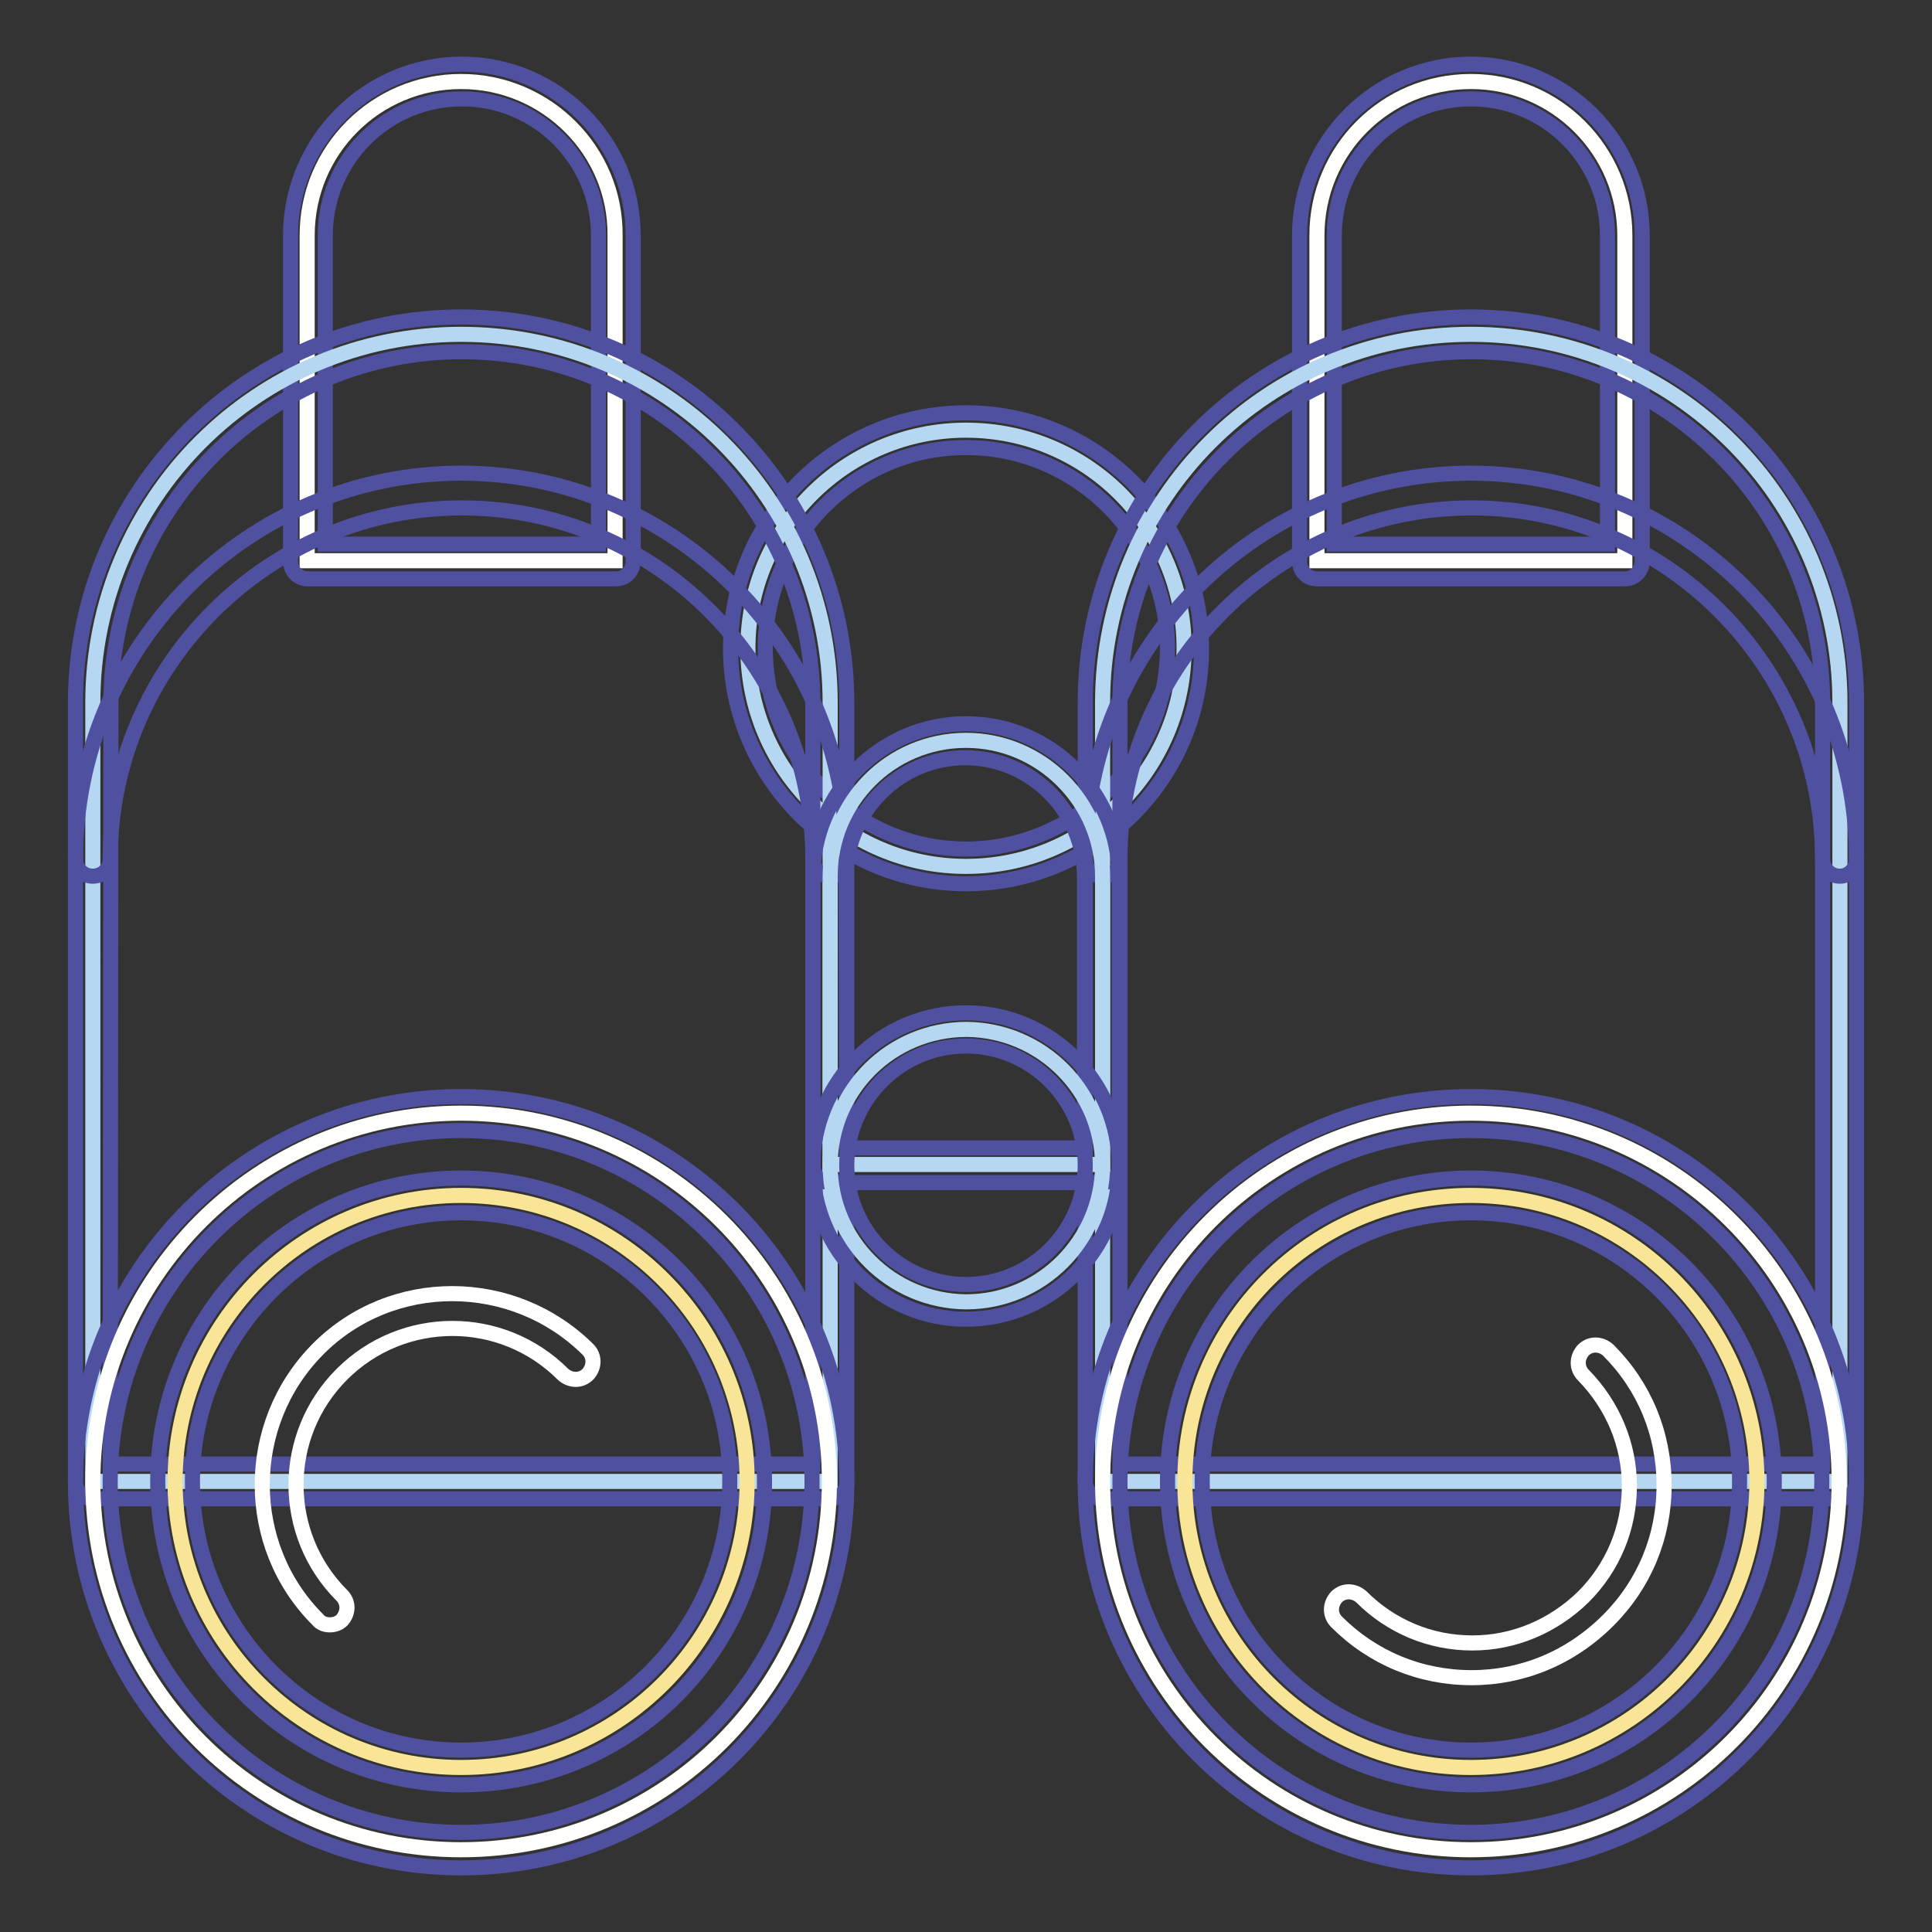 <?xml version="1.0" encoding="utf-8"?>
<!-- Svg Vector Icons : http://www.onlinewebfonts.com/icon -->
<!DOCTYPE svg PUBLIC "-//W3C//DTD SVG 1.1//EN" "http://www.w3.org/Graphics/SVG/1.1/DTD/svg11.dtd">
<svg version="1.1" xmlns="http://www.w3.org/2000/svg" xmlns:xlink="http://www.w3.org/1999/xlink" x="0px" y="0px" viewBox="0 0 256 256" enable-background="new 0 0 256 256" xml:space="preserve">
<rect x="0" y="0" width="256" height="256" fill="#333333" stroke="none"/>
<g> <path stroke-width="2" fill-opacity="0" stroke="#b5d7f2"  d="M99.1,85.9c0,16,12.9,28.9,28.9,28.9c16,0,28.9-12.9,28.9-28.9c0,0,0,0,0,0c0-16-12.9-28.9-28.9-28.9 C112.1,57,99.1,69.9,99.1,85.9C99.1,85.9,99.1,85.9,99.1,85.9z"/> <path stroke-width="2" fill-opacity="0" stroke="#5050a0"  d="M128,117.1c-17.2,0-31.2-14-31.2-31.2c0-17.2,14-31.2,31.2-31.2s31.2,14,31.2,31.2 C159.3,103.1,145.2,117.1,128,117.1z M128,59.3c-14.7,0-26.6,12-26.6,26.6s12,26.6,26.6,26.6s26.7-12,26.7-26.6 S142.7,59.3,128,59.3z"/> <path stroke-width="2" fill-opacity="0" stroke="#fffffe"  d="M194.9,10.8c-11.3,0-20.4,9.1-20.4,20.4v43.1h40.8V31.2C215.3,20,206.2,10.8,194.9,10.8z"/> <path stroke-width="2" fill-opacity="0" stroke="#5050a0"  d="M215.3,76.7h-40.8c-1.3,0-2.3-1-2.3-2.3V31.2c0-12.5,10.2-22.7,22.7-22.7c12.5,0,22.7,10.2,22.7,22.7v43.1 C217.6,75.7,216.6,76.7,215.3,76.7z M176.8,72.1H213V31.2c0-10-8.1-18.1-18.1-18.1c-10,0-18.1,8.1-18.1,18.1L176.8,72.1L176.8,72.1 z"/> <path stroke-width="2" fill-opacity="0" stroke="#b5d7f2"  d="M194.9,44.3c-27,0-48.8,21.8-48.8,48.8v103.2h97.7V93.1C243.8,66.1,221.9,44.3,194.9,44.3z"/> <path stroke-width="2" fill-opacity="0" stroke="#5050a0"  d="M243.8,198.6h-97.7c-1.3,0-2.3-1-2.3-2.3V93.1c0-28.2,22.9-51.1,51.1-51.1c28.2,0,51.1,22.9,51.1,51.1 v103.2C246,197.6,245,198.6,243.8,198.6L243.8,198.6z M148.4,194h93.1V93.1c0-25.6-20.9-46.5-46.5-46.5s-46.6,20.9-46.6,46.5V194z" /> <path stroke-width="2" fill-opacity="0" stroke="#fffffe"  d="M61.1,10.8c-11.3,0-20.4,9.1-20.4,20.4v43.1h40.8V31.2C81.6,20,72.4,10.8,61.1,10.8z"/> <path stroke-width="2" fill-opacity="0" stroke="#5050a0"  d="M81.6,76.7H40.8c-1.3,0-2.3-1-2.3-2.3V31.2c0-12.5,10.2-22.7,22.7-22.7c12.5,0,22.7,10.2,22.7,22.7v43.1 C83.9,75.7,82.9,76.7,81.6,76.7z M43.1,72.1h36.2V31.2c0-10-8.1-18.1-18.1-18.1c-10,0-18.1,8.1-18.1,18.1L43.1,72.1L43.1,72.1z"/> <path stroke-width="2" fill-opacity="0" stroke="#b5d7f2"  d="M61.1,44.3c-27,0-48.8,21.8-48.8,48.8v103.2H110V93.1C110,66.1,88.1,44.3,61.1,44.3z"/> <path stroke-width="2" fill-opacity="0" stroke="#5050a0"  d="M110,198.6H12.3c-1.3,0-2.3-1-2.3-2.3V93.1C10,64.9,33,42,61.1,42c28.2,0,51.1,22.9,51.1,51.1v103.2 C112.3,197.6,111.2,198.6,110,198.6z M14.6,194h93.1V93.1c0-25.6-20.9-46.5-46.5-46.5S14.7,67.5,14.7,93.1L14.6,194L14.6,194z"/> <path stroke-width="2" fill-opacity="0" stroke="#5050a0"  d="M110,116.1c-1.3,0-2.3-1-2.3-2.3c0-25.6-20.9-46.5-46.5-46.5s-46.6,20.9-46.6,46.5c0,1.3-1,2.3-2.3,2.3 c-1.3,0-2.3-1-2.3-2.3c0-28.2,22.9-51.1,51.1-51.1c28.2,0,51.1,22.9,51.1,51.1C112.2,115.1,111.2,116.1,110,116.1z M243.8,116.1 c-1.3,0-2.3-1-2.3-2.3c0-25.6-20.9-46.5-46.5-46.5s-46.6,20.9-46.6,46.5c0,1.3-1,2.3-2.3,2.3c-1.3,0-2.3-1-2.3-2.3 c0-28.2,22.9-51.1,51.1-51.1c28.2,0,51.1,22.9,51.1,51.1C246,115.1,245,116.1,243.8,116.1L243.8,116.1z"/> <path stroke-width="2" fill-opacity="0" stroke="#fffffe"  d="M12.3,196.3c0,27,21.8,48.8,48.8,48.8c27,0,48.8-21.8,48.8-48.8c0,0,0,0,0,0c0-27-21.9-48.8-48.8-48.8 S12.3,169.4,12.3,196.3z"/> <path stroke-width="2" fill-opacity="0" stroke="#5050a0"  d="M61.1,247.5c-28.2,0-51.1-22.9-51.1-51.1c0-28.2,22.9-51.1,51.1-51.1c28.2,0,51.1,22.9,51.1,51.1 C112.3,224.5,89.4,247.5,61.1,247.5z M61.1,149.8c-25.6,0-46.5,20.9-46.5,46.5s20.9,46.5,46.5,46.5s46.5-20.9,46.5-46.5 S86.8,149.8,61.1,149.8z"/> <path stroke-width="2" fill-opacity="0" stroke="#fffffe"  d="M146.1,196.3c0,27,21.9,48.8,48.8,48.8c27,0,48.8-21.9,48.8-48.8l0,0c0-27-21.9-48.8-48.8-48.8 C167.9,147.5,146.1,169.4,146.1,196.3z"/> <path stroke-width="2" fill-opacity="0" stroke="#5050a0"  d="M194.9,247.5c-28.2,0-51.1-22.9-51.1-51.1c0-28.2,22.9-51.1,51.1-51.1c28.2,0,51.1,22.9,51.1,51.1 C246,224.5,223.1,247.5,194.9,247.5L194.9,247.5z M194.9,149.8c-25.6,0-46.5,20.9-46.5,46.5s20.9,46.5,46.5,46.5 s46.5-20.9,46.5-46.5S220.6,149.8,194.9,149.8z"/> <path stroke-width="2" fill-opacity="0" stroke="#f9e598"  d="M23.2,196.3c0,20.9,17,37.9,37.9,37.9s37.9-17,37.9-37.9l0,0c0-20.9-17-37.9-37.9-37.9 S23.2,175.4,23.2,196.3L23.2,196.3z"/> <path stroke-width="2" fill-opacity="0" stroke="#5050a0"  d="M61.1,236.5c-22.2,0-40.2-18-40.2-40.2c0-22.2,18-40.2,40.2-40.2s40.2,18,40.2,40.2 C101.4,218.5,83.4,236.5,61.1,236.5z M61.1,160.7c-19.6,0-35.6,16-35.6,35.6s16,35.6,35.6,35.6s35.6-16,35.6-35.6 C96.8,176.7,80.8,160.7,61.1,160.7z"/> <path stroke-width="2" fill-opacity="0" stroke="#f9e598"  d="M157,196.3c0,20.9,17,37.9,37.9,37.9c20.9,0,37.9-17,37.9-37.9c0-20.9-17-37.9-37.9-37.9 C174,158.4,157,175.3,157,196.3C157,196.3,157,196.3,157,196.3L157,196.3z"/> <path stroke-width="2" fill-opacity="0" stroke="#5050a0"  d="M194.9,236.5c-22.2,0-40.2-18-40.2-40.2c0-22.2,18-40.2,40.2-40.2c22.2,0,40.2,18,40.2,40.2 C235.1,218.5,217.1,236.5,194.9,236.5z M194.9,160.7c-19.6,0-35.6,16-35.6,35.6s16,35.6,35.6,35.6c19.6,0,35.6-16,35.6-35.6 C230.6,176.7,214.6,160.7,194.9,160.7z"/> <path stroke-width="2" fill-opacity="0" stroke="#b5d7f2"  d="M128,98.1c-10,0-18,8.1-18,18v38.2h36.1v-38.2C146.1,106.3,138,98.1,128,98.1z"/> <path stroke-width="2" fill-opacity="0" stroke="#5050a0"  d="M146.1,156.7H110c-1.3,0-2.3-1-2.3-2.3v-38.2c0-11.2,9.1-20.3,20.3-20.3c11.2,0,20.3,9.1,20.3,20.3v38.2 C148.4,155.7,147.4,156.7,146.1,156.7z M112.2,152.1h31.5v-35.9c0-8.7-7.1-15.8-15.8-15.8s-15.8,7.1-15.8,15.8L112.2,152.1 L112.2,152.1z"/> <path stroke-width="2" fill-opacity="0" stroke="#b5d7f2"  d="M110,154.4c0,10,8.1,18,18,18.1c10,0,18-8.1,18.1-18c0,0,0,0,0,0c0-10-8.1-18-18-18.1 C118.1,136.4,110,144.4,110,154.4C110,154.4,110,154.4,110,154.4z"/> <path stroke-width="2" fill-opacity="0" stroke="#5050a0"  d="M128,174.8c-11.2,0-20.3-9.1-20.3-20.3c0-11.2,9.1-20.3,20.3-20.3c11.2,0,20.3,9.1,20.3,20.3 C148.4,165.6,139.3,174.8,128,174.8z M128,138.6c-8.7,0-15.8,7.1-15.8,15.8c0,8.7,7.1,15.8,15.8,15.8s15.8-7.1,15.8-15.8 C143.8,145.7,136.7,138.6,128,138.6z"/> <path stroke-width="2" fill-opacity="0" stroke="#ffffff"  d="M195,222.3c-6.8,0-13.1-2.6-17.9-7.4c-0.9-0.9-0.9-2.3,0-3.3c0.9-0.9,2.3-0.9,3.3,0 c3.9,3.9,9.1,6.1,14.7,6.1c5.5,0,10.7-2.2,14.7-6.1c3.9-3.9,6.1-9.1,6.1-14.7c0-5.5-2.2-10.7-6.1-14.7c-0.9-0.9-0.9-2.3,0-3.3 c0.9-0.9,2.3-0.9,3.3,0c4.8,4.8,7.4,11.1,7.4,17.9c0,6.8-2.6,13.1-7.4,17.9C208.1,219.7,201.7,222.3,195,222.3z M43.7,215.3 c-0.6,0-1.2-0.2-1.6-0.7c-9.8-9.8-9.8-25.9,0-35.8s25.9-9.8,35.8,0c0.9,0.9,0.9,2.3,0,3.3c-0.9,0.9-2.3,0.9-3.3,0 c-8.1-8.1-21.2-8.1-29.3,0c-8.1,8.1-8.1,21.2,0,29.3c0.9,0.9,0.9,2.3,0,3.3C44.9,215.1,44.3,215.3,43.7,215.3z"/></g>
</svg>